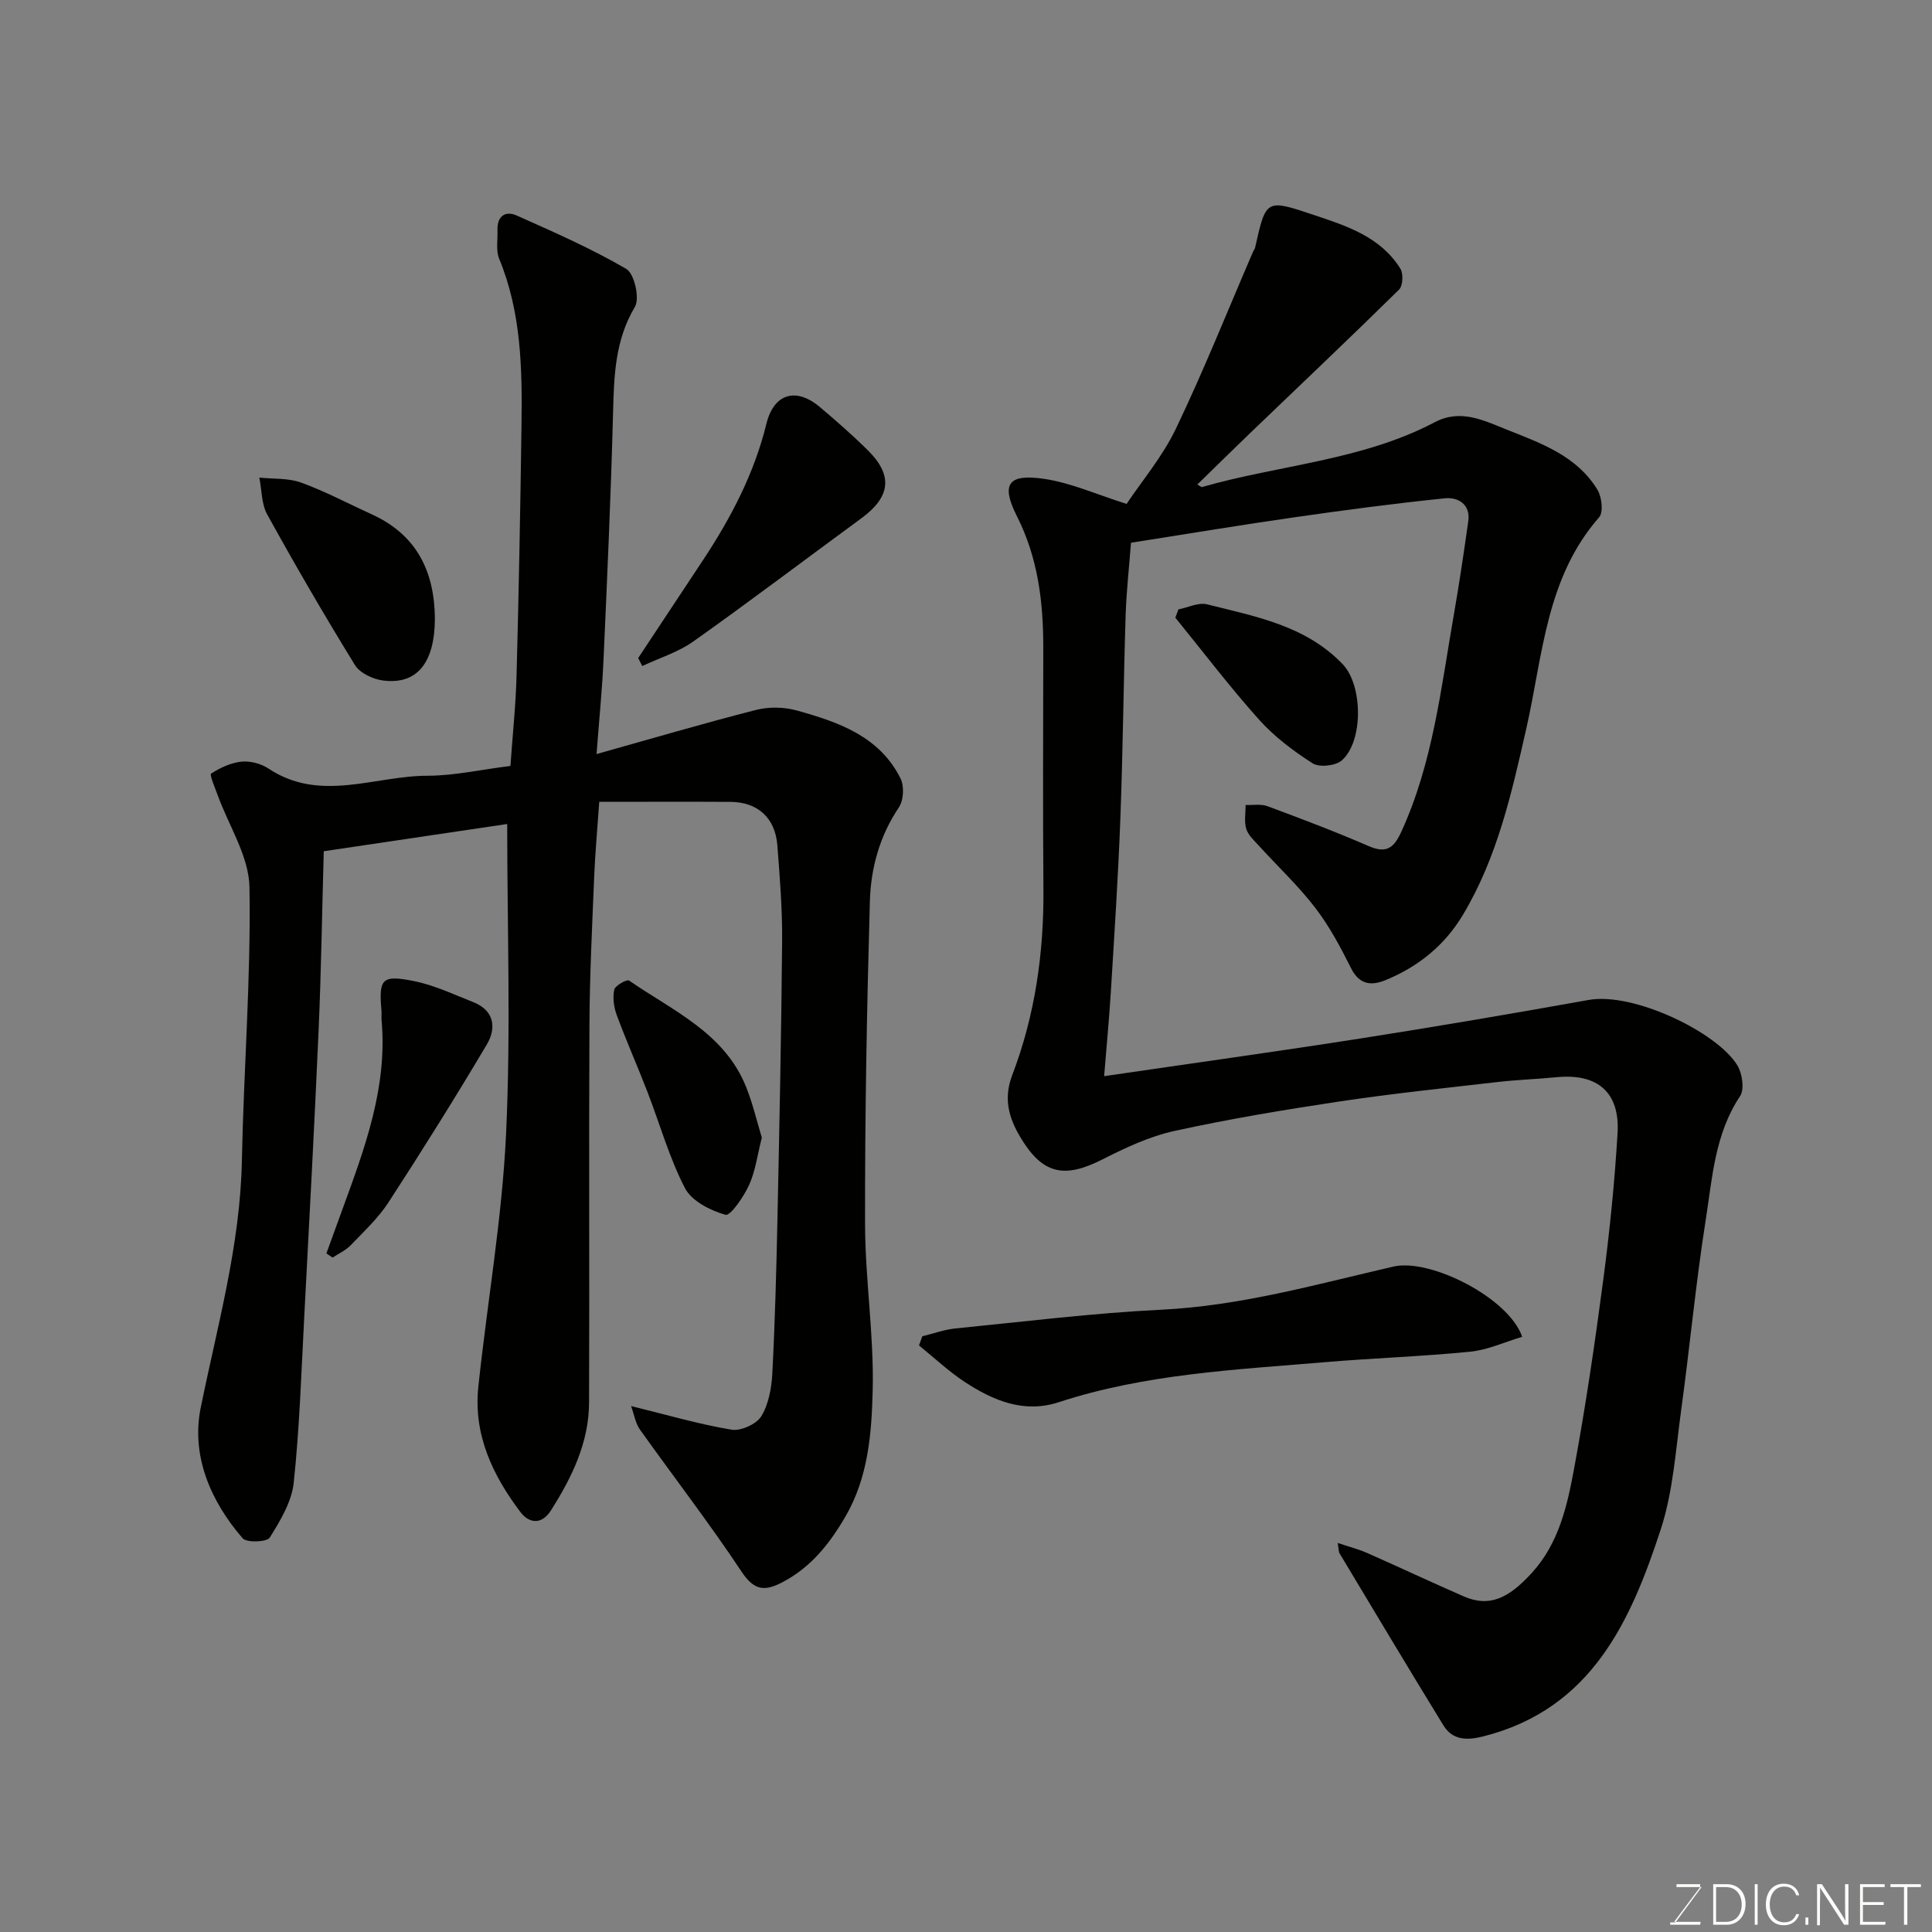 <svg enable-background="new 0 0 400 400" viewBox="0 0 400 400" xmlns="http://www.w3.org/2000/svg"><rect x="0" y="0" width="400" height="400" fill="#808080" stroke="none"/><g fill="#010100"><path d="m105.68 158.58c.44-6.34 1.11-12.57 1.27-18.81.46-17.26.79-34.53 1.02-51.79.16-11.67-.04-23.31-4.62-34.4-.71-1.73-.28-3.94-.35-5.93-.1-2.88 1.59-4.09 3.98-3.03 7.69 3.43 15.44 6.83 22.69 11.06 1.67.97 2.82 6.09 1.78 7.85-4.11 6.9-4.32 14.22-4.52 21.82-.44 17.04-1.21 34.07-1.97 51.1-.28 6.26-.91 12.5-1.45 19.67 11.56-3.24 22.25-6.39 33.03-9.14 2.66-.68 5.82-.61 8.47.13 8.59 2.39 17.09 5.33 21.44 14.07.79 1.59.64 4.53-.35 5.99-3.99 5.92-5.8 12.56-6 19.39-.63 22.25-1.04 44.52-1 66.79.02 11.53 1.87 23.07 1.58 34.58-.22 8.84-.92 17.94-5.64 26.05-3.28 5.63-7.12 10.5-13.04 13.6-3.68 1.93-5.85 1.75-8.45-2.16-6.68-10.06-14.08-19.64-21.09-29.49-.89-1.26-1.14-2.98-1.8-4.82 7.55 1.85 14.1 3.78 20.79 4.89 1.92.32 5.15-1.13 6.16-2.77 1.53-2.5 2.13-5.84 2.29-8.86.56-10.76.84-21.53 1.07-32.3.4-19.1.8-38.2.96-57.29.05-6.6-.48-13.21-.99-19.79-.44-5.67-4.1-8.94-9.69-8.97-8.91-.05-17.81-.01-27.18-.01-.42 6.05-.86 10.76-1.05 15.47-.41 10.1-.92 20.2-.98 30.3-.14 26.2.02 52.4-.08 78.6-.03 8.27-3.53 15.45-7.87 22.3-2.04 3.23-4.68 2.58-6.33.39-5.75-7.6-9.77-16.04-8.73-25.9 1.84-17.43 4.91-34.79 5.74-52.26 1.01-21.37.24-42.82.24-64.31-12.02 1.78-24.74 3.67-37.98 5.64-.35 12.41-.53 24.81-1.07 37.19-.87 19.81-1.94 39.61-2.98 59.41-.6 11.39-.96 22.82-2.17 34.15-.42 3.95-2.78 7.86-4.96 11.35-.58.93-4.78 1.11-5.61.15-6.68-7.72-10.7-17.13-8.68-27.06 3.45-16.97 8.18-33.63 8.52-51.15.37-18.87 1.89-37.74 1.57-56.59-.11-6.41-4.3-12.74-6.6-19.11-.55-1.51-1.7-4.19-1.35-4.41 1.88-1.21 4.11-2.26 6.31-2.48 1.82-.18 4.05.41 5.59 1.44 10.74 7.13 22.02 1.45 33.02 1.48 5.53-.03 11.07-1.29 17.06-2.03z"/><path d="m276.96 319.45c2.46.83 4.3 1.29 6.01 2.04 6.71 2.96 13.35 6.09 20.07 9.02 5.21 2.27 9.17.56 14.11-4.86 5.6-6.15 7.31-13.84 8.73-21.48 2.41-13 4.33-26.1 6.06-39.2 1.33-10.09 2.36-20.24 2.96-30.39.5-8.44-4.17-12.37-12.57-11.56-4.08.4-8.2.53-12.27 1-10.9 1.26-21.82 2.39-32.67 4.02-11.45 1.72-22.88 3.62-34.18 6.1-5.17 1.13-10.17 3.47-14.93 5.89-7.92 4.03-12.45 3.14-17.06-4.64-2.3-3.88-3.53-7.86-1.65-12.8 4.72-12.35 6.57-25.29 6.46-38.54-.14-16.66-.04-33.32-.03-49.99 0-9.42-1.08-18.52-5.45-27.17-3.39-6.7-1.82-8.88 5.74-7.73 5.54.84 10.84 3.24 16.96 5.17 3.15-4.73 7.44-9.79 10.21-15.58 5.75-12 10.69-24.39 15.96-36.61.13-.3.37-.58.44-.89 2.27-10.12 2.24-10.06 12.29-6.7 6.84 2.28 13.7 4.54 17.78 11.07.65 1.04.53 3.56-.27 4.34-10.1 9.94-20.39 19.68-30.62 29.5-3.7 3.55-7.35 7.16-11.15 10.86.72.4.86.55.96.52 16.03-4.6 33.1-5.48 48.19-13.42 5.38-2.83 10.15-.37 14.95 1.54 7.12 2.83 14.51 5.45 18.75 12.45.9 1.49 1.26 4.64.34 5.69-11.03 12.58-11.65 28.65-15.08 43.77-3.03 13.34-6 26.69-13.16 38.61-3.78 6.29-9.21 10.65-15.91 13.42-2.95 1.22-5.46 1.05-7.2-2.43-2.17-4.34-4.49-8.7-7.43-12.53-3.51-4.57-7.77-8.56-11.66-12.84-.99-1.08-2.22-2.19-2.62-3.5-.46-1.52-.12-3.28-.13-4.94 1.52.06 3.19-.25 4.55.26 7.02 2.61 14.03 5.26 20.89 8.24 3.66 1.59 5.22.48 6.78-2.92 6.56-14.3 8.23-29.75 10.89-44.96 1.12-6.43 2.08-12.9 2.99-19.36.5-3.58-2.17-5.02-4.85-4.75-10.41 1.06-20.79 2.44-31.14 3.93-11.15 1.6-22.26 3.45-33.84 5.27-.37 4.94-.95 9.98-1.11 15.04-.44 13.93-.56 27.87-1.08 41.79-.45 12.04-1.24 24.07-1.98 36.1-.35 5.74-.91 11.46-1.39 17.51 18.36-2.69 35.94-5.12 53.48-7.87 15.64-2.45 31.25-5.12 46.83-7.91 9.28-1.67 26.65 6.68 30.81 13.57 1.01 1.68 1.48 4.94.54 6.35-5.24 7.85-5.74 16.94-7.12 25.7-2.06 13.09-3.29 26.32-5.09 39.45-1.13 8.24-1.66 16.76-4.22 24.58-6.26 19.12-14.38 37.14-36.69 42.81-3.41.87-6.38.84-8.3-2.28-7.26-11.81-14.35-23.71-21.49-35.59-.18-.23-.14-.6-.39-2.17z"/><path d="m190.96 276.66c2.29-.55 4.54-1.39 6.86-1.62 14.21-1.41 28.4-3.18 42.65-3.88 16.47-.81 32.15-5.27 48.02-8.93 7.62-1.76 23.91 6.48 26.66 14.54-3.63 1.08-7.12 2.72-10.74 3.08-9.99 1-20.04 1.32-30.05 2.17-18.56 1.57-37.23 2.42-55.15 8.29-7.21 2.36-13.57-.33-19.45-4.18-3.37-2.21-6.34-5.03-9.49-7.57.23-.63.46-1.26.69-1.9z"/><path d="m132.13 136.24c4.47-6.76 8.95-13.51 13.42-20.27 5.78-8.75 10.6-17.92 13.12-28.21 1.54-6.28 6.12-7.67 11.09-3.47 3.4 2.87 6.76 5.81 9.92 8.94 5.25 5.2 4.71 9.64-1.35 14.08-11.59 8.49-23.04 17.17-34.76 25.48-3.15 2.24-7.05 3.43-10.6 5.11-.28-.56-.56-1.11-.84-1.66z"/><path d="m90.04 128.11c-.04 9.16-3.74 13.73-10.81 12.77-2.05-.28-4.71-1.53-5.73-3.17-6.31-10.24-12.35-20.65-18.17-31.18-1.21-2.18-1.12-5.08-1.64-7.65 2.9.31 6.01.07 8.67 1.04 5 1.82 9.74 4.35 14.59 6.56 9.32 4.23 13.02 11.83 13.09 21.63z"/><path d="m67.58 259.5c1.12-3.09 2.25-6.18 3.37-9.27 4.6-12.6 9.3-25.18 8.05-39-.06-.66.04-1.33-.02-1.99-.58-6.61.06-7.46 6.75-6.11 4.2.84 8.2 2.76 12.23 4.34 4.41 1.73 4.85 5.38 2.83 8.78-6.55 11.04-13.37 21.93-20.36 32.69-2.13 3.27-5.08 6.02-7.82 8.87-1.03 1.07-2.49 1.72-3.75 2.56-.42-.3-.85-.58-1.28-.87z"/><path d="m157.73 235.53c-.93 3.63-1.33 6.94-2.65 9.83-1.11 2.43-3.86 6.43-4.87 6.15-3.14-.88-7.01-2.85-8.4-5.53-3.26-6.3-5.2-13.29-7.78-19.96-2.05-5.3-4.36-10.5-6.33-15.83-.61-1.63-.88-3.62-.53-5.28.18-.86 2.64-2.21 3.07-1.9 9.05 6.26 19.75 10.82 24.23 22.03 1.38 3.42 2.21 7.06 3.26 10.49z"/><path d="m243.98 126.17c1.98-.39 4.14-1.49 5.91-1.05 10.05 2.52 20.47 4.4 28.11 12.41 4.17 4.37 4.3 15.94-.19 19.9-1.28 1.13-4.65 1.5-6.04.61-4.02-2.56-7.96-5.54-11.12-9.07-6.06-6.77-11.57-14.03-17.31-21.09.21-.57.43-1.14.64-1.71z"/></g><path d="m346.9 398 5.4-7.3h-5.2v-.6h4.9v.6l-5.4 7.2h5.5l-.1.6h-6.2v-.5z" fill="#fbfcfa"/><path d="m354.7 390.1h2.8c2.3 0 3.9 1.6 3.9 4.1s-1.6 4.3-3.9 4.3h-2.8zm.6 7.8h2c2.2 0 3.3-1.6 3.3-3.6 0-1.8-1-3.6-3.3-3.6h-2z" fill="#fbfcfa"/><path d="m363.9 390.1v8.4h-.6v-8.4z" fill="#fbfcfa"/><path d="m372.5 396.3c-.4 1.3-1.4 2.3-3.2 2.3-2.4 0-3.7-1.9-3.7-4.3 0-2.3 1.2-4.3 3.7-4.3 1.8 0 2.9 1 3.2 2.4h-.6c-.4-1.1-1.1-1.8-2.5-1.8-2.1 0-3 1.9-3 3.7s.9 3.7 3 3.7c1.4 0 2.1-.7 2.5-1.7z" fill="#fbfcfa"/><path d="m373.8 398.5v-1.5h.6v1.5z" fill="#fbfcfa"/><path d="m376.2 398.5v-8.4h1c1.3 2 4.4 6.6 4.9 7.6-.1-1.2-.1-2.4-.1-3.8v-3.8h.7v8.4h-.9c-1.2-1.9-4.4-6.8-5-7.7.1 1.1 0 2.3 0 3.9v3.9h-.6z" fill="#fbfcfa"/><path d="m390 394.4h-4.3v3.5h4.7l-.1.6h-5.2v-8.4h5.1v.6h-4.5v3.1h4.3z" fill="#fbfcfa"/><path d="m394.2 390.7h-2.8v-.6h6.3v.6h-2.8v7.8h-.7z" fill="#fbfcfa"/></svg>